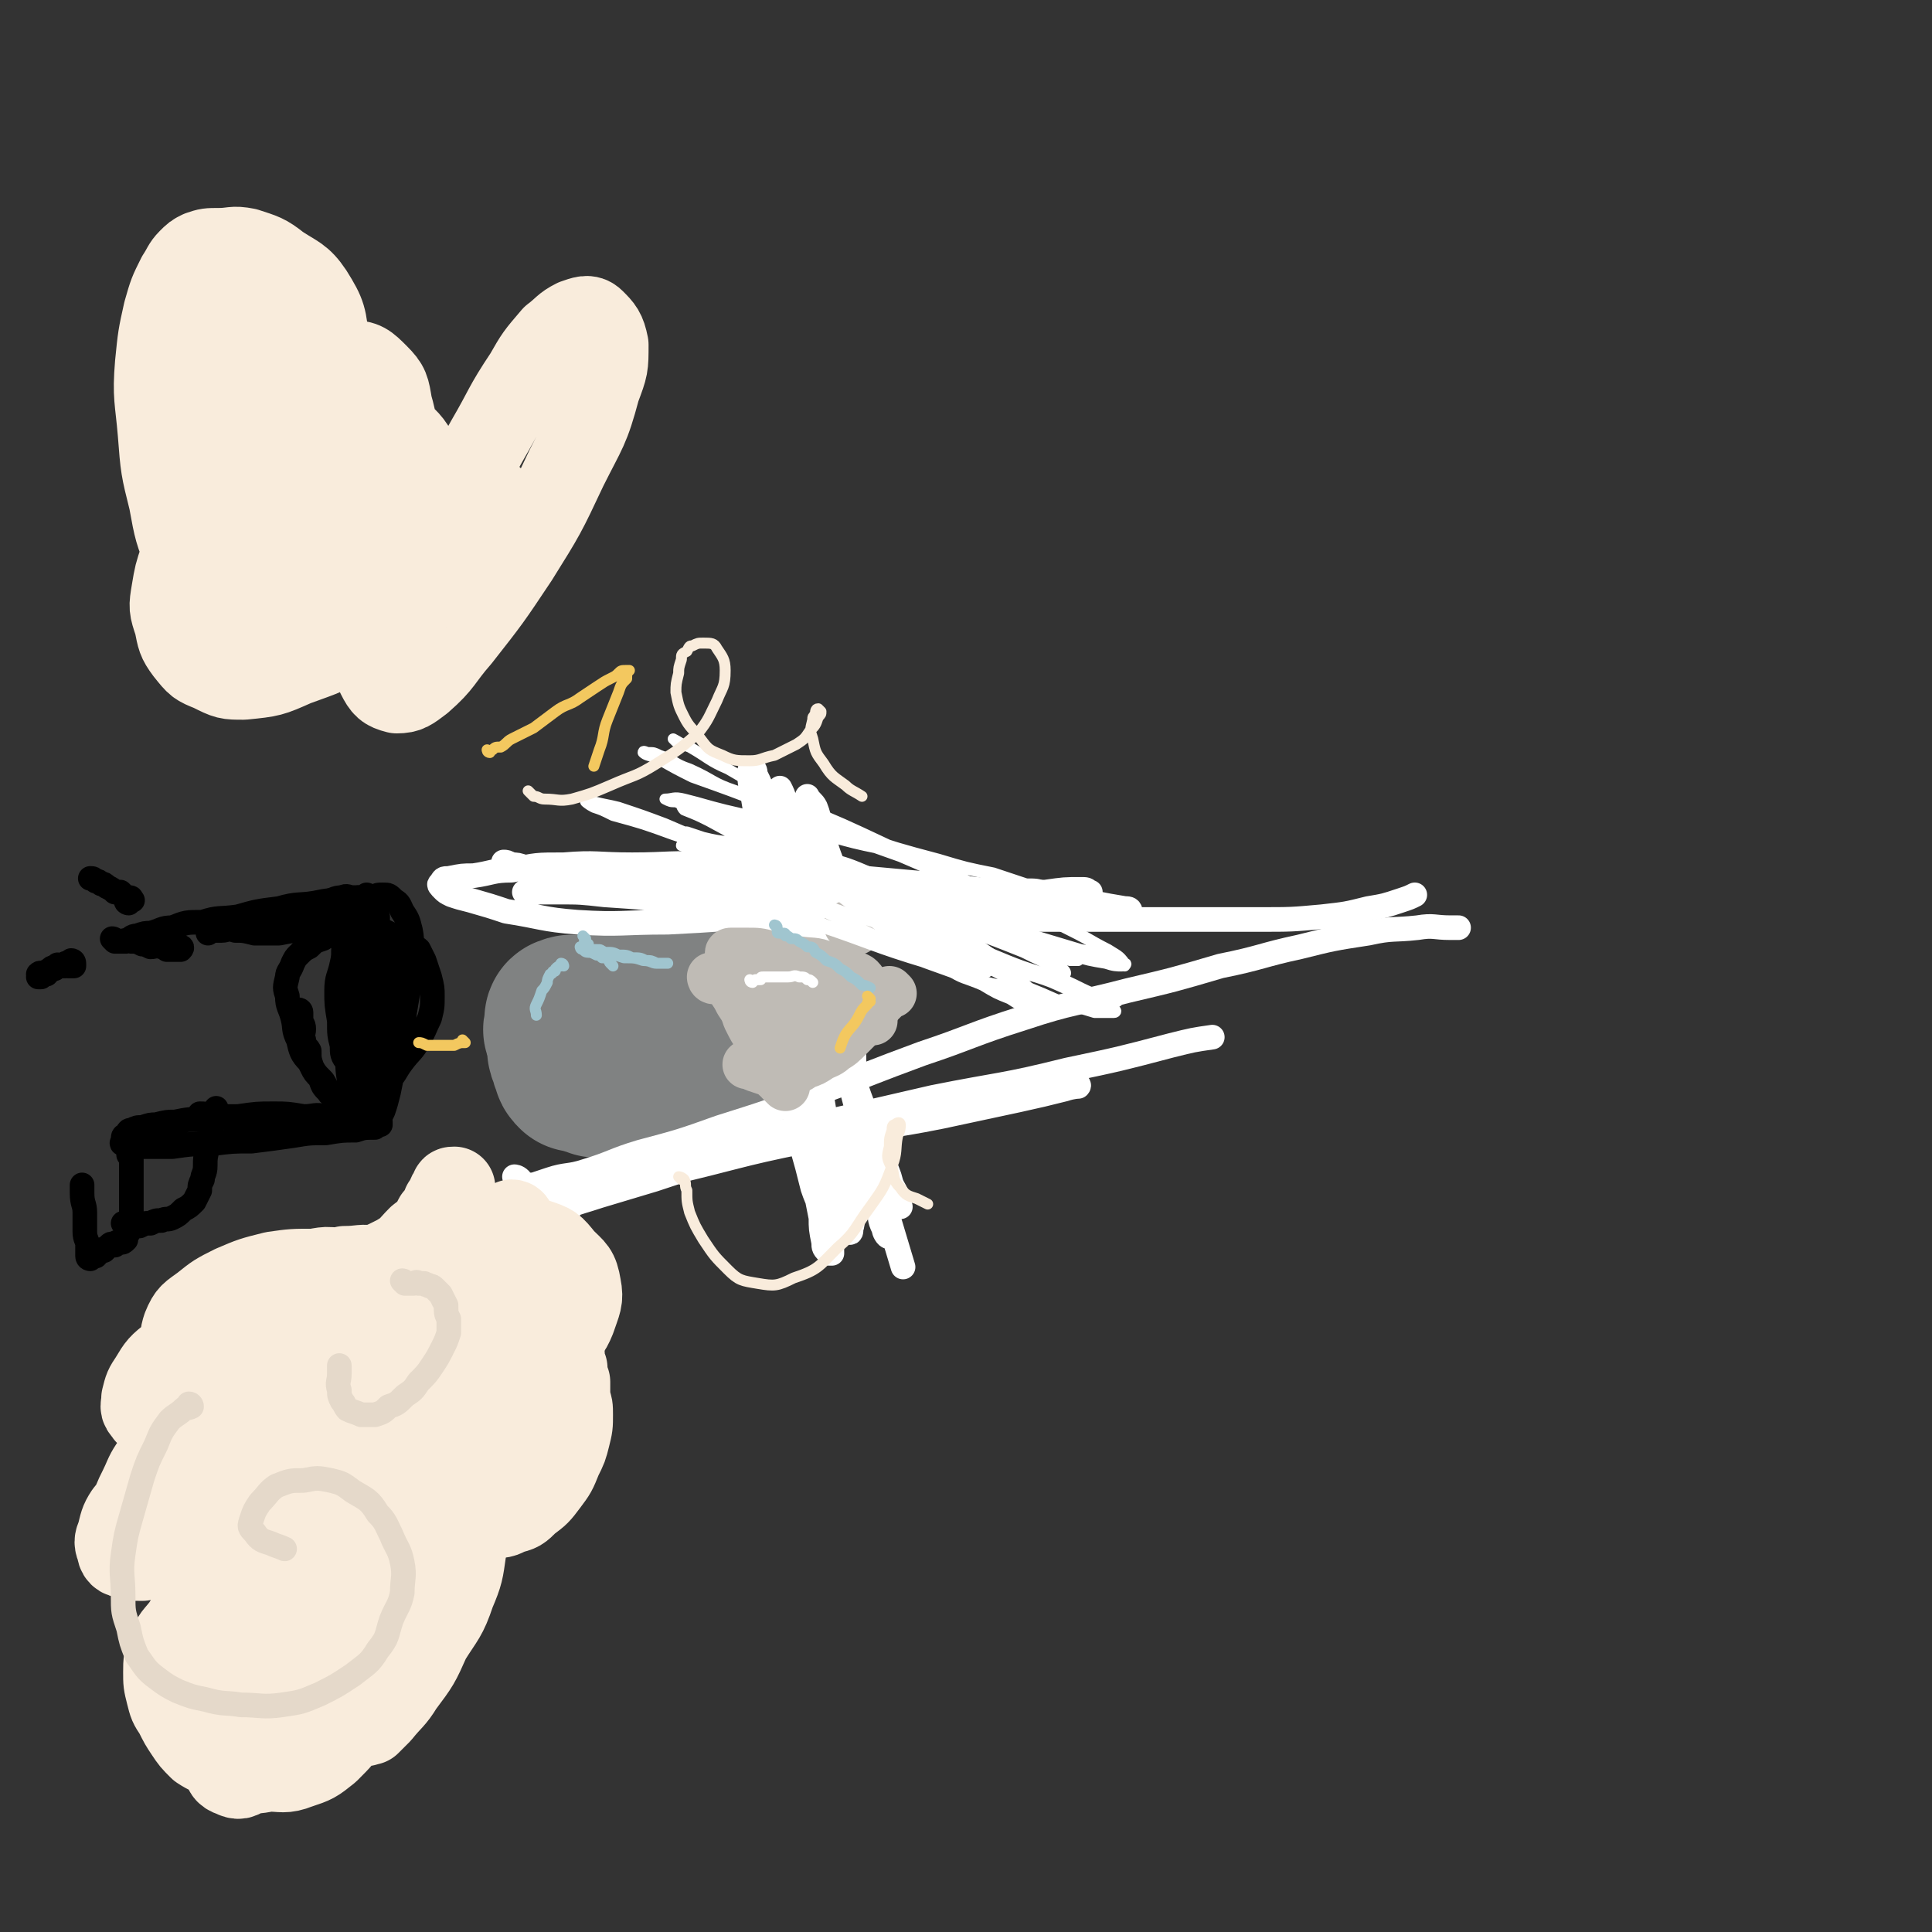 <svg viewBox='0 0 706 706' version='1.1' xmlns='http://www.w3.org/2000/svg' xmlns:xlink='http://www.w3.org/1999/xlink'><rect x="0" y="0" width="706" height="706" fill="#333333" stroke="none"/><g fill='none' stroke='rgb(128,130,130)' stroke-width='60' stroke-linecap='round' stroke-linejoin='round'><path d='M275,370c0,0 -1,-1 -1,-1 0,0 0,0 1,1 0,0 0,0 0,0 -1,1 -1,1 -1,3 -1,1 -1,1 -1,3 -1,3 -1,3 -2,5 -1,2 -1,2 -2,4 -1,2 -2,2 -3,4 -1,0 -1,1 -1,2 -1,0 -1,0 -1,1 0,0 0,0 0,0 0,-1 0,-1 1,-2 0,-1 0,-1 1,-2 0,-1 0,-1 0,-2 1,-2 1,-2 2,-3 0,-1 0,-1 1,-2 0,-2 0,-2 0,-3 1,-1 0,-1 1,-2 0,-1 0,-1 1,-1 0,-1 0,-1 0,-2 0,-1 0,-1 0,-1 0,-1 0,-1 0,-2 0,-1 0,-1 0,-1 0,-1 -1,-1 0,-1 0,-1 0,-1 1,-1 0,-1 0,-1 0,-2 0,0 0,0 0,0 0,-1 0,-1 0,-1 0,0 0,0 0,0 0,0 -1,-1 -1,-1 '/><path d='M268,361c0,0 0,-1 -1,-1 0,0 0,0 -1,1 -1,0 0,0 -1,1 -2,0 -2,0 -4,1 -3,1 -3,1 -5,2 -4,0 -4,0 -7,1 -4,0 -4,1 -7,2 -4,0 -4,0 -7,1 -4,0 -4,0 -7,1 -3,0 -3,0 -5,1 -2,0 -2,-1 -4,0 -2,0 -2,0 -3,1 -2,0 -2,0 -3,0 -2,0 -2,0 -3,0 -1,0 -1,-1 -2,0 -1,0 -1,0 -1,1 0,0 0,0 0,1 0,0 0,0 0,1 0,1 -1,1 0,2 0,1 0,1 1,2 0,1 0,1 0,2 0,1 0,1 0,2 0,1 0,1 1,3 0,1 0,1 1,3 0,1 0,1 1,2 0,0 0,0 2,0 0,1 1,0 2,1 1,0 1,0 3,1 3,0 3,0 5,0 3,0 3,0 6,0 4,-1 4,-1 7,-1 4,-1 4,-1 9,-1 5,-1 5,-1 11,-2 3,-1 3,-1 7,-1 '/></g>
<g fill='none' stroke='rgb(0,0,0)' stroke-width='9' stroke-linecap='round' stroke-linejoin='round'><path d='M110,370c0,0 0,-1 -1,-1 0,0 1,0 1,1 0,0 0,0 0,0 0,1 0,1 0,3 0,1 1,1 1,3 0,2 -1,2 0,4 0,3 1,2 2,4 0,3 0,3 1,6 1,2 1,2 3,4 1,3 1,3 3,5 1,1 1,1 3,3 1,1 1,1 3,2 1,0 2,0 3,0 3,-1 3,-1 6,-3 3,-2 3,-2 6,-5 4,-4 3,-4 6,-8 3,-4 4,-4 6,-8 2,-3 2,-4 4,-8 1,-4 1,-4 1,-8 0,-3 0,-3 -1,-7 -1,-3 -1,-3 -2,-6 -1,-2 -1,-2 -2,-4 -1,-1 -2,-1 -3,-2 -2,-1 -2,-1 -4,-2 -2,-1 -2,-1 -4,-2 -2,-1 -2,-1 -4,-1 -2,0 -2,0 -5,0 -2,0 -2,-1 -5,0 -2,0 -2,0 -5,1 -2,0 -2,0 -5,2 -3,1 -3,1 -5,3 -2,1 -2,1 -4,3 -1,1 -1,1 -2,3 -1,3 -2,3 -2,5 -1,4 -1,4 0,7 0,4 1,4 2,8 1,4 0,4 2,8 1,4 1,5 4,8 2,4 2,4 5,7 2,3 1,4 4,6 2,3 2,2 5,4 2,2 1,2 4,4 1,0 2,1 4,1 1,0 1,0 3,-1 1,-1 1,-1 2,-3 1,-3 1,-3 2,-7 1,-5 1,-5 2,-10 0,-6 0,-6 1,-11 0,-6 0,-7 0,-13 0,-5 0,-5 -1,-10 -1,-5 -1,-5 -3,-9 -1,-3 -2,-3 -3,-6 -1,-2 -1,-3 -2,-4 -1,-1 -2,-1 -3,-1 -1,0 -1,0 -2,1 -1,1 -1,1 -2,3 -2,2 -2,2 -3,5 -1,4 0,4 -1,8 -1,5 -2,5 -2,10 0,5 0,5 1,11 0,5 0,5 1,9 0,3 0,4 2,6 1,3 1,3 3,5 1,2 1,2 3,3 2,0 3,0 5,-1 2,-2 2,-2 4,-4 1,-3 1,-3 2,-7 1,-4 1,-4 3,-9 1,-6 1,-6 2,-12 1,-6 0,-6 1,-13 0,-5 1,-5 0,-10 -1,-4 -1,-4 -3,-7 -1,-2 -1,-3 -3,-4 -2,-2 -2,-2 -4,-2 -2,0 -2,0 -4,1 -1,0 -1,0 -2,2 -2,2 -2,2 -3,5 -2,4 -2,4 -3,8 -1,6 -2,6 -2,13 -1,7 0,7 0,14 0,7 0,7 1,15 0,6 0,6 1,12 0,4 1,4 2,7 0,2 0,3 1,5 0,0 0,0 1,1 0,0 0,0 0,0 1,-5 1,-5 3,-9 1,-6 1,-6 3,-11 1,-8 2,-7 3,-15 0,-8 0,-8 0,-17 0,-6 0,-6 -1,-12 -1,-4 -1,-4 -2,-8 -1,-2 -1,-2 -2,-3 -1,-1 -1,-1 -2,0 -1,1 -1,1 -1,2 -1,5 -1,5 -2,9 -1,7 -1,7 -1,13 -1,8 -1,8 -1,16 0,7 0,7 0,14 0,5 0,5 1,10 0,3 0,3 1,6 0,2 0,3 1,3 0,-1 0,-2 1,-3 1,-3 1,-3 2,-6 1,-6 2,-5 2,-11 2,-8 2,-8 2,-15 0,-8 0,-8 -1,-15 -1,-7 -1,-7 -2,-13 -1,-3 0,-4 -1,-7 -1,-2 -1,-2 -2,-3 0,0 -1,0 -1,1 -1,1 -1,1 -1,3 0,3 0,3 0,6 -1,5 -1,4 -1,9 -1,5 -1,5 -1,11 0,5 0,5 0,11 0,4 0,4 0,8 0,3 0,3 1,5 0,1 0,2 0,2 0,1 1,0 1,0 0,-2 0,-2 0,-4 0,-3 0,-3 1,-6 0,-5 0,-5 1,-10 0,-5 -1,-5 0,-10 0,-4 1,-4 1,-9 0,-3 0,-3 0,-7 0,-3 -1,-3 -1,-6 0,-2 0,-2 1,-4 0,-2 0,-2 0,-3 0,-1 0,-1 0,-2 0,-1 0,-1 0,-1 0,-1 0,-1 0,-1 0,-1 0,-1 0,-1 0,0 0,1 0,1 -1,0 -1,0 -2,0 -1,0 -1,0 -3,0 -2,0 -2,-1 -4,0 -3,0 -3,1 -7,2 -4,1 -4,1 -8,2 -5,1 -5,0 -10,2 -4,1 -4,0 -8,2 -3,0 -3,1 -6,2 -2,0 -2,-1 -4,0 -2,0 -2,0 -3,1 -1,0 -1,0 -1,1 0,0 0,0 0,0 1,0 1,0 3,0 2,0 2,-1 5,0 3,0 3,0 7,1 5,0 5,0 9,0 5,-1 5,-1 10,-1 4,-1 4,-1 8,-1 3,0 3,0 6,0 3,-1 3,-1 6,-1 2,-1 2,-1 4,-1 1,-1 1,0 2,-1 0,0 0,-1 0,-1 0,-1 -1,0 -1,0 -2,0 -2,0 -3,0 -2,0 -2,0 -5,0 -4,0 -4,0 -8,1 -5,0 -5,0 -10,1 -5,0 -5,0 -10,1 -4,0 -4,0 -9,1 -3,0 -3,-1 -7,0 -2,0 -2,0 -5,1 -1,0 -1,-1 -3,0 -1,0 -1,0 -1,1 0,0 0,0 0,0 1,-1 1,-1 3,-2 0,-1 0,-1 1,-1 '/><path d='M129,410c0,0 0,0 -1,-1 0,0 0,0 0,0 -2,-1 -2,0 -3,0 -3,-1 -3,-1 -6,-1 -4,-1 -4,0 -8,0 -6,-1 -6,-1 -11,-1 -6,0 -6,0 -13,1 -6,0 -6,0 -13,1 -5,0 -5,0 -10,1 -3,0 -3,0 -7,1 -2,0 -2,0 -5,1 -2,0 -2,0 -4,1 -1,0 -1,0 -2,2 -1,0 -1,0 -1,2 0,0 -1,1 0,1 1,1 1,1 3,1 3,0 3,0 6,0 5,0 5,0 9,0 7,-1 7,-1 14,-1 8,-1 8,-1 15,-1 8,-1 8,-1 15,-2 6,-1 6,-1 12,-1 6,-1 6,-1 11,-1 3,-1 3,-1 7,-1 1,-1 1,-1 2,-1 0,0 0,-1 0,-1 -1,0 -2,0 -3,0 -2,0 -2,0 -5,0 -4,0 -4,0 -9,0 -6,-1 -6,-1 -12,-1 -7,0 -7,0 -13,0 -6,0 -6,0 -12,0 -4,-1 -4,-1 -9,-1 -1,-1 -1,-1 -3,-1 '/><path d='M132,329c0,0 0,-1 -1,-1 0,0 0,1 -1,1 -2,0 -2,0 -5,0 -5,0 -5,0 -10,1 -6,1 -6,0 -13,2 -8,1 -8,1 -15,3 -7,1 -7,0 -13,2 -6,0 -6,0 -11,2 -4,0 -4,1 -8,2 -2,0 -2,0 -5,1 -2,0 -2,1 -4,2 -1,0 -1,0 -2,0 -1,0 -1,0 -2,0 0,0 0,0 0,0 0,0 0,0 0,0 0,0 -1,-1 -1,-1 1,0 1,1 2,1 3,0 3,-1 5,0 2,0 2,0 4,1 1,0 1,0 3,1 2,0 2,-1 4,0 1,0 1,0 2,1 1,0 1,0 3,0 0,0 0,0 1,0 1,0 1,0 1,0 1,-1 0,-1 0,-1 -1,-1 -1,0 -2,0 -1,-1 -1,-1 -2,-1 -1,0 -1,0 -2,0 -2,0 -2,0 -4,0 -2,-1 -2,-1 -4,-1 -1,0 -1,0 -2,0 '/><path d='M27,352c0,0 0,-1 -1,-1 0,0 1,0 1,1 0,0 0,0 0,0 0,0 0,0 0,0 0,0 0,0 0,0 0,0 0,1 0,1 -1,0 -1,0 -2,0 0,0 0,0 0,0 1,0 0,-1 0,-1 0,0 0,0 0,1 0,0 0,0 0,0 0,0 0,-1 -1,-1 0,0 0,0 0,1 0,0 0,0 0,0 -1,0 -1,0 -1,0 -1,0 -1,0 -1,0 -1,0 -1,-1 -1,0 -1,0 0,0 -1,1 0,0 -1,-1 -1,0 -1,0 0,0 -1,1 0,0 0,0 -1,0 0,0 0,0 0,1 0,0 0,0 0,0 0,0 0,0 -1,0 -1,0 -1,-1 -2,0 0,0 1,0 1,1 0,0 0,0 0,0 -1,0 -1,0 -1,0 '/><path d='M47,330c0,0 -1,0 -1,-1 1,0 1,0 2,0 0,0 1,0 0,0 0,-1 0,-1 -1,-1 0,0 -1,0 -1,0 -1,-1 -1,-1 -2,-2 -1,0 -1,0 -2,0 -1,-1 -1,-1 -3,-2 -1,-1 -1,-1 -2,-1 -1,-1 -1,-1 -2,-1 -1,-1 -1,-1 -2,-1 '/><path d='M48,423c0,0 0,-1 -1,-1 0,0 1,0 1,1 0,0 0,0 0,0 0,-1 0,-1 0,-1 0,0 0,0 0,0 0,0 0,0 0,0 0,0 0,-1 -1,-1 0,0 1,1 1,2 0,1 0,1 0,1 0,2 0,2 0,4 0,2 0,2 0,4 0,2 0,2 0,4 0,2 0,2 0,4 0,2 0,2 0,3 0,2 -1,2 -1,3 0,1 0,1 0,2 0,1 0,2 0,2 0,1 -1,1 -1,2 0,0 0,1 0,1 -1,1 -1,1 -2,1 0,0 0,-1 -1,0 -1,0 0,0 -1,1 -1,0 -1,-1 -2,0 0,0 0,0 -1,1 0,0 0,0 -1,1 0,0 -1,-1 -1,0 -1,0 0,0 -1,1 0,0 0,-1 -1,0 0,0 0,0 0,1 -1,0 -1,-1 -1,0 -1,0 -1,1 -1,1 0,0 -1,0 -1,-1 0,-1 0,-1 0,-1 0,-2 0,-2 0,-3 0,-2 -1,-2 -1,-5 0,-3 0,-3 0,-7 0,-3 -1,-3 -1,-7 0,-2 0,-2 0,-3 '/><path d='M46,448c0,0 -1,-1 -1,-1 1,0 1,0 2,1 0,0 0,0 0,0 2,0 2,0 4,0 2,-1 2,-1 4,-1 2,-1 2,-1 4,-1 2,-1 2,0 4,-1 2,-1 2,-1 4,-3 2,-1 2,-1 4,-3 1,-2 1,-2 2,-4 0,-2 0,-2 1,-4 0,-2 1,-2 1,-5 0,-3 0,-3 1,-7 1,-5 1,-5 2,-10 0,-2 0,-2 1,-4 '/></g>
<g fill='none' stroke='rgb(255,255,255)' stroke-width='9' stroke-linecap='round' stroke-linejoin='round'><path d='M189,431c0,0 -1,-1 -1,-1 0,0 1,0 2,1 0,0 0,0 0,1 0,0 0,0 0,0 1,0 1,0 2,1 1,0 1,0 3,0 3,-1 3,-1 6,-2 6,-2 7,-1 13,-3 10,-3 10,-4 20,-7 15,-4 15,-4 29,-9 19,-6 19,-6 37,-13 19,-7 18,-7 37,-14 18,-6 18,-7 37,-13 18,-6 19,-5 38,-10 17,-4 17,-4 34,-9 15,-3 15,-4 29,-7 12,-3 12,-3 25,-5 9,-2 9,-1 18,-2 6,-1 6,0 12,0 1,0 1,0 3,0 '/><path d='M207,442c0,0 -1,-1 -1,-1 0,0 0,1 1,1 0,0 0,0 1,0 0,0 0,0 0,0 0,0 -1,-1 -1,-1 5,-2 6,-2 12,-4 10,-3 10,-3 20,-6 15,-5 15,-5 31,-9 18,-5 18,-4 37,-8 16,-3 16,-3 33,-6 12,-2 12,-2 25,-5 7,-1 7,-1 13,-3 3,-1 5,-2 5,-2 1,-1 -2,-1 -3,0 -10,1 -10,2 -19,3 -18,4 -18,4 -35,7 -23,4 -23,4 -46,8 -21,4 -21,4 -41,8 -14,3 -14,3 -28,6 -7,2 -7,2 -15,5 -2,1 -4,3 -5,4 0,0 2,-1 4,-1 4,-1 4,-1 8,-2 11,-3 11,-3 22,-5 18,-4 18,-4 36,-8 22,-4 22,-4 44,-8 19,-4 19,-3 39,-7 14,-3 14,-3 28,-6 9,-2 9,-2 17,-4 3,-1 5,-1 5,-1 1,-1 -2,-1 -4,0 -8,1 -8,2 -16,3 -16,4 -16,4 -33,7 -23,5 -23,5 -47,10 -25,5 -25,6 -51,12 -20,4 -20,4 -41,9 -13,3 -13,3 -26,5 -6,2 -6,2 -12,3 0,0 0,0 1,0 4,-2 4,-2 8,-3 13,-4 13,-4 25,-7 20,-5 20,-6 40,-11 25,-6 25,-6 51,-12 26,-6 26,-6 52,-12 25,-5 25,-4 49,-10 19,-4 19,-4 38,-9 8,-2 8,-2 15,-3 '/><path d='M185,316c0,0 -1,-1 -1,-1 1,0 1,0 3,1 2,0 2,0 5,1 6,0 6,0 11,1 8,1 8,1 16,2 9,1 9,1 19,2 10,1 10,1 21,2 11,1 11,0 23,1 12,2 12,2 24,4 13,1 13,1 26,2 13,2 13,2 27,2 13,1 13,1 25,2 9,0 9,0 17,0 5,0 5,0 9,0 2,-1 3,-1 3,-2 0,-1 -1,-1 -2,-1 -6,-1 -6,-1 -11,-2 -12,-2 -12,-2 -25,-3 -18,-2 -18,-2 -36,-4 -22,-2 -22,-2 -44,-4 -18,-2 -18,-2 -36,-3 -14,-1 -14,0 -28,0 -13,0 -13,-1 -25,0 -10,0 -10,0 -19,2 -7,0 -7,1 -14,2 -4,0 -4,0 -9,1 -2,0 -2,0 -3,2 -1,0 0,1 1,2 1,1 1,1 3,2 3,1 3,1 7,2 7,2 7,2 13,4 13,2 13,3 26,4 16,1 16,0 33,0 19,-1 19,-1 39,-3 17,-2 17,-2 35,-4 15,-2 15,-2 30,-3 13,-1 13,0 26,0 8,-1 8,-1 17,-1 3,0 3,0 7,0 0,0 1,0 0,0 -1,-1 -1,-1 -3,-1 -6,0 -6,0 -13,1 -12,0 -12,0 -25,0 -17,0 -17,0 -34,1 -19,0 -19,0 -39,0 -17,0 -17,0 -34,0 -11,0 -11,-1 -23,-1 -8,0 -8,0 -17,0 -6,0 -6,0 -12,0 -2,0 -2,0 -5,0 -1,0 -2,0 -1,0 1,0 2,0 3,0 5,0 5,0 9,0 8,0 8,0 17,1 15,1 15,1 29,3 19,1 19,1 38,3 20,1 20,1 41,2 19,0 19,0 39,1 17,0 17,0 33,0 15,0 15,0 31,0 14,0 14,0 28,0 12,0 12,0 23,-1 9,-1 9,-1 17,-3 6,-1 6,-1 12,-3 3,-1 3,-1 5,-2 '/><path d='M287,325c0,0 -1,-1 -1,-1 0,0 1,1 1,1 -1,0 -1,-1 -2,-1 -1,0 -1,0 -1,0 -1,0 -1,0 -2,0 0,0 -1,-1 -1,0 -1,1 -1,1 -1,3 -1,2 -1,2 -1,4 -1,4 -1,4 -1,7 0,5 0,5 0,11 2,8 2,8 3,16 2,9 2,9 4,18 2,9 2,9 4,18 2,9 2,9 4,18 2,7 2,7 4,15 2,6 3,6 4,12 2,4 2,4 2,8 1,2 1,2 1,4 -1,0 -1,0 -1,0 -2,-2 -2,-2 -2,-4 -1,-5 -1,-5 -1,-9 -2,-10 -2,-10 -3,-19 -2,-12 -2,-12 -3,-24 -2,-13 -1,-13 -2,-26 -1,-11 -1,-12 -2,-23 -2,-8 -2,-8 -4,-17 -2,-8 -2,-8 -4,-15 -1,-5 -1,-5 -3,-10 -2,-3 -2,-3 -3,-6 -1,-1 -1,-2 -1,-2 0,0 0,0 0,1 0,1 0,2 0,3 2,5 2,5 3,10 2,8 2,8 4,17 2,11 2,11 4,22 3,12 3,12 5,23 3,9 3,9 5,18 2,7 2,7 4,13 2,4 2,4 3,8 1,2 1,3 2,3 0,1 -1,0 -1,-1 -1,-4 -1,-4 -2,-8 -2,-8 -2,-8 -4,-15 -3,-12 -3,-12 -6,-24 -3,-14 -3,-14 -6,-27 -2,-12 -2,-12 -5,-23 -2,-10 -2,-10 -4,-20 -1,-7 -1,-7 -2,-13 -1,-4 -1,-4 -1,-8 0,-1 0,-1 1,-1 1,0 1,1 1,2 2,4 2,4 3,8 3,8 3,8 5,16 3,12 3,12 5,25 3,16 3,16 5,32 3,15 3,15 5,29 2,12 2,12 4,25 2,9 2,9 3,18 2,5 2,5 3,10 1,2 1,4 1,4 1,1 1,0 1,-1 1,-3 0,-3 1,-6 0,-7 0,-7 1,-14 0,-11 0,-11 0,-22 -1,-17 -1,-17 -1,-33 -1,-15 -1,-15 -2,-29 -2,-12 -2,-12 -4,-23 -2,-8 -3,-8 -5,-16 -2,-5 -1,-6 -3,-11 -1,-2 -2,-2 -3,-4 0,0 0,0 0,0 0,1 -1,1 0,3 0,4 0,4 1,9 1,10 1,10 2,20 3,15 3,15 5,29 3,17 3,17 6,34 3,13 3,13 6,26 2,12 2,12 5,23 2,7 3,7 4,13 1,2 1,3 1,4 -1,0 -2,-2 -2,-3 -2,-4 -1,-4 -2,-8 -2,-9 -3,-9 -4,-18 -3,-14 -2,-15 -5,-28 -4,-18 -4,-18 -8,-35 -4,-15 -3,-15 -7,-31 -2,-11 -2,-11 -5,-23 -2,-7 -2,-7 -5,-13 -1,-3 -1,-3 -2,-5 0,0 0,0 0,0 0,1 0,1 1,3 1,4 1,4 2,8 2,10 1,10 3,20 4,15 4,15 7,30 5,16 4,16 9,33 4,13 5,13 9,27 4,9 4,9 7,18 2,5 2,5 4,9 1,3 2,5 2,5 0,0 -1,-2 -1,-4 -2,-4 -2,-3 -3,-7 -3,-8 -3,-8 -6,-17 -5,-12 -5,-12 -9,-25 -5,-14 -4,-14 -8,-29 -4,-13 -4,-13 -7,-26 -2,-9 -2,-9 -3,-18 -1,-5 -2,-5 -2,-11 -1,-2 0,-2 0,-3 0,-1 0,-1 0,-1 0,2 0,2 0,4 2,8 2,8 3,15 3,14 4,14 7,29 5,25 5,25 11,49 6,23 6,23 13,46 3,10 3,10 6,20 '/></g>
<g fill='none' stroke='rgb(191,187,181)' stroke-width='18' stroke-linecap='round' stroke-linejoin='round'><path d='M261,358c0,0 -1,-1 -1,-1 0,0 0,1 1,1 0,0 0,0 1,0 0,0 0,0 1,0 0,0 0,0 1,0 1,0 1,0 2,1 1,1 1,1 1,2 2,3 2,3 3,5 2,3 2,3 3,6 2,4 2,4 4,7 2,3 2,3 3,6 2,3 1,3 3,5 0,2 1,2 1,4 1,0 1,1 1,1 1,1 1,1 2,2 '/><path d='M313,340c0,0 -1,0 -1,-1 0,0 1,0 1,0 -1,-1 -1,-1 -2,-1 -1,0 -1,0 -1,0 '/><path d='M270,351c0,0 -1,-1 -1,-1 0,0 1,1 1,1 0,0 0,-1 0,-1 -1,-1 -1,0 -1,0 -1,-1 -2,-1 -2,-1 -1,-1 0,-1 0,-1 0,0 0,0 0,0 0,0 0,0 0,0 1,0 1,0 2,0 2,0 2,0 4,0 4,0 4,0 8,1 5,0 5,1 10,2 6,1 6,0 11,2 4,1 4,1 8,3 4,1 4,1 6,4 2,1 2,2 3,4 0,3 0,3 0,6 0,1 0,1 0,3 '/><path d='M326,363c0,0 -1,-1 -1,-1 0,0 1,1 1,1 -1,0 -1,-1 -1,0 -1,0 -1,0 -1,1 -1,1 -1,1 -2,2 -2,2 -2,3 -3,4 -3,3 -3,3 -5,5 -2,2 -2,2 -4,4 -2,2 -3,3 -5,4 -2,2 -3,2 -5,3 -3,2 -3,2 -6,3 -3,2 -3,2 -6,2 -3,1 -3,1 -6,1 -3,-1 -3,-1 -6,-2 -2,-1 -2,-1 -3,-1 '/><path d='M293,374c0,0 -1,0 -1,-1 0,0 0,0 1,0 0,-1 -1,-1 0,-1 0,-1 0,-1 1,-1 0,-1 -1,-1 0,-2 0,-1 0,-1 0,-2 1,-1 1,-1 1,-1 1,-1 1,-1 1,-1 1,-1 2,0 2,0 1,-1 1,-1 1,-1 1,-1 1,0 1,0 1,-1 1,-1 2,-1 0,0 0,0 1,0 0,0 0,0 0,0 0,0 0,0 0,0 -2,0 -2,0 -3,1 -2,0 -2,-1 -3,0 -3,0 -3,0 -5,1 -2,0 -2,0 -4,1 -2,0 -2,0 -3,1 -1,0 -1,0 -1,1 -1,0 -1,0 0,0 0,1 0,1 1,1 2,0 2,-1 3,0 2,0 2,0 4,1 2,0 2,0 5,0 1,-1 1,0 2,-1 1,-1 1,-1 1,-2 0,-1 0,-1 0,-1 -1,-1 -1,-1 -2,-2 -2,-2 -2,-2 -4,-3 -2,-2 -1,-2 -3,-3 -2,-2 -2,-2 -4,-3 -1,0 -1,0 -1,0 '/><path d='M288,359c0,0 0,-1 -1,-1 0,0 0,0 -1,1 -1,0 -1,0 -1,1 -1,0 -1,0 -1,1 -2,1 -2,1 -3,2 -1,0 -2,0 -2,1 -1,0 0,0 0,1 '/></g>
<g fill='none' stroke='rgb(160,197,207)' stroke-width='4' stroke-linecap='round' stroke-linejoin='round'><path d='M214,343c0,0 -1,-1 -1,-1 0,0 0,0 1,1 0,0 0,0 0,0 0,0 -1,1 0,1 0,1 0,0 1,1 0,0 0,1 1,2 0,0 1,0 2,0 2,0 1,0 3,1 3,0 3,0 5,1 3,0 3,0 5,1 3,0 3,0 5,1 2,0 2,0 4,1 1,0 1,0 3,0 0,0 1,0 1,0 0,0 -1,0 -2,0 -1,0 -1,0 -2,0 -2,0 -2,-1 -5,-1 -3,-1 -3,-1 -7,-1 -3,-1 -3,-1 -7,-1 -2,-1 -2,0 -5,-1 -2,0 -2,0 -3,-1 -1,0 -1,-1 -1,-1 1,1 2,1 3,2 1,0 1,0 3,1 1,0 1,0 2,1 1,0 2,0 3,1 0,0 -1,0 0,1 0,0 0,0 1,1 '/><path d='M206,353c0,0 -1,-1 -1,-1 0,0 0,0 1,1 0,0 0,0 0,0 0,0 0,-1 -1,-1 0,0 0,0 0,1 -1,0 -1,0 -2,1 0,1 0,1 -1,1 0,1 -1,1 -1,1 -1,2 -1,2 -1,3 -1,2 -1,2 -2,3 -1,3 -1,3 -2,5 -1,2 0,2 0,4 '/><path d='M284,339c0,0 -1,-1 -1,-1 0,0 0,0 1,1 0,0 0,0 0,0 0,0 -1,-1 -1,-1 0,0 1,0 1,1 0,0 0,0 0,1 0,0 0,0 0,0 0,1 0,1 1,1 0,0 0,0 1,0 1,0 1,0 1,1 1,0 1,0 2,1 2,0 2,0 3,1 2,1 2,1 3,2 2,0 2,0 3,2 2,1 2,1 4,3 3,1 3,1 5,3 2,1 2,1 4,3 2,1 2,1 4,3 1,0 1,0 3,1 '/></g>
<g fill='none' stroke='rgb(255,255,255)' stroke-width='4' stroke-linecap='round' stroke-linejoin='round'><path d='M275,359c0,0 -1,-1 -1,-1 0,0 0,1 1,1 0,0 1,-1 1,-1 1,0 1,0 2,0 0,-1 0,-1 1,-1 0,0 1,0 1,0 1,0 1,0 2,0 1,0 1,0 2,0 0,0 0,0 1,0 2,0 2,0 3,0 2,0 2,-1 4,0 2,0 2,0 3,1 1,0 1,0 2,1 '/><path d='M316,321c0,0 -1,-1 -1,-1 0,0 1,1 2,2 1,1 1,0 1,2 2,1 2,2 3,3 2,3 2,3 4,5 3,4 4,4 7,6 3,3 3,3 7,5 3,2 4,2 7,4 3,1 3,1 5,3 2,1 2,1 3,2 0,0 0,0 0,0 0,0 0,0 0,0 -2,-3 -2,-3 -5,-5 -4,-3 -4,-3 -8,-6 -6,-4 -6,-4 -12,-7 -6,-4 -6,-3 -13,-7 -6,-3 -6,-3 -12,-6 -4,-2 -4,-2 -9,-4 -2,-1 -2,-1 -5,-2 -2,-1 -4,-2 -3,-2 1,1 3,2 7,4 4,3 4,4 9,7 6,5 6,5 13,10 7,6 7,6 16,11 6,5 6,5 14,9 6,4 6,3 13,6 5,3 5,3 10,5 3,2 3,2 7,3 2,0 2,0 3,0 1,-1 1,-1 0,-2 0,-2 -1,-2 -2,-4 -3,-3 -3,-3 -6,-6 -5,-4 -5,-5 -11,-9 -7,-5 -7,-5 -14,-10 -8,-4 -8,-4 -16,-8 -7,-3 -7,-3 -14,-5 -5,-2 -5,-1 -11,-3 -3,-1 -3,-2 -6,-2 -2,-1 -2,-1 -3,0 -1,0 -1,0 0,1 0,1 1,1 2,2 3,2 3,1 6,3 5,4 5,4 9,7 7,4 6,4 13,8 6,4 6,4 13,7 5,3 5,3 10,5 4,2 4,2 8,3 2,0 3,1 4,0 1,-1 1,-2 0,-3 -1,-2 -1,-2 -3,-4 -5,-4 -5,-4 -10,-7 -6,-4 -6,-4 -13,-7 -9,-5 -9,-6 -17,-10 -8,-3 -8,-3 -16,-6 -5,-2 -4,-2 -10,-4 -2,-1 -3,-1 -5,-1 -1,0 -1,1 0,1 1,1 1,1 3,1 4,3 3,4 8,6 7,4 7,4 15,8 10,5 10,5 20,10 10,5 10,5 21,9 8,3 8,4 16,6 5,2 6,2 11,3 2,0 3,0 4,0 1,-1 0,-2 -1,-3 -2,-2 -2,-2 -5,-4 -5,-3 -4,-4 -10,-7 -7,-4 -7,-4 -15,-8 -9,-4 -9,-4 -19,-9 -9,-4 -9,-4 -19,-8 -7,-3 -8,-3 -15,-5 -6,-1 -6,-1 -12,-2 -4,-1 -4,-1 -7,-1 -2,0 -3,0 -3,1 -1,1 1,1 2,2 5,1 5,1 9,3 10,4 10,4 19,8 14,5 14,5 28,10 16,5 16,5 31,9 12,3 12,3 23,6 7,2 7,2 13,3 3,1 4,1 6,1 1,0 1,-1 0,-1 -1,-1 -2,-1 -4,-2 -5,-2 -5,-2 -11,-3 -10,-3 -10,-3 -20,-6 -14,-3 -14,-3 -27,-7 -14,-3 -14,-3 -28,-7 -12,-3 -12,-2 -23,-5 -8,-2 -8,-2 -15,-4 -6,-1 -6,-1 -12,-3 -2,-1 -2,-1 -3,-2 '/><path d='M247,271c0,0 -1,-1 -1,-1 2,1 3,2 6,3 7,4 7,5 14,8 12,7 12,7 25,13 17,7 17,7 34,15 18,8 18,8 35,16 14,7 15,6 29,14 8,4 8,4 16,9 3,2 3,3 6,5 0,0 1,-1 0,-1 -2,-3 -3,-3 -6,-5 -8,-4 -8,-5 -16,-8 -13,-7 -13,-7 -27,-12 -16,-7 -17,-7 -33,-14 -17,-6 -17,-6 -33,-13 -13,-5 -14,-5 -27,-11 -9,-3 -8,-4 -17,-8 -6,-2 -5,-3 -11,-5 -2,-1 -2,-1 -4,-1 -1,0 -2,-1 -2,0 1,1 2,1 5,2 7,4 7,4 13,7 14,5 14,5 27,10 17,6 17,6 33,11 15,5 15,5 30,9 10,3 10,3 20,5 6,2 6,2 12,4 3,0 5,0 6,1 1,0 -1,0 -1,0 -5,-1 -5,-1 -10,-2 -10,-3 -10,-3 -20,-5 -14,-3 -14,-3 -29,-7 -15,-3 -15,-4 -31,-8 -12,-3 -12,-3 -25,-6 -8,-2 -7,-2 -15,-4 -4,-1 -4,0 -7,0 0,0 0,0 0,0 2,1 2,1 4,1 7,3 7,3 15,6 13,5 13,5 26,10 19,8 19,8 37,16 17,7 17,7 34,14 11,4 11,4 22,8 5,2 5,2 10,4 2,0 3,0 3,0 1,-1 -1,-1 -3,-2 -6,-3 -6,-3 -12,-5 -11,-4 -11,-4 -21,-8 -15,-5 -15,-6 -30,-10 -15,-6 -16,-5 -31,-10 -12,-3 -12,-4 -24,-7 -8,-2 -8,-1 -16,-3 -3,-1 -3,-1 -6,-2 -1,0 -2,0 -2,0 0,0 1,0 2,1 6,2 6,2 11,3 11,4 11,4 23,8 18,6 18,6 35,12 17,6 17,6 33,12 11,4 11,4 21,8 6,3 6,3 12,5 2,1 3,2 3,3 1,0 0,-2 -1,-2 -4,-2 -4,-2 -8,-4 -10,-5 -10,-5 -19,-10 -15,-7 -14,-7 -29,-14 -16,-7 -16,-6 -32,-12 -13,-6 -13,-6 -26,-12 -8,-3 -8,-3 -15,-6 -4,-1 -4,-1 -8,-2 -1,0 -2,-1 -2,0 0,0 0,1 1,2 5,2 5,2 9,4 11,6 11,6 21,11 18,10 18,10 36,19 18,9 18,10 36,19 14,7 14,8 29,14 9,4 9,4 19,7 3,0 4,0 7,0 1,0 1,-1 0,-1 -3,-2 -3,-2 -7,-3 -9,-4 -9,-4 -18,-8 -16,-7 -16,-7 -33,-14 -21,-8 -21,-8 -42,-17 -18,-7 -18,-7 -36,-14 -14,-6 -14,-6 -28,-12 -8,-3 -8,-3 -17,-6 -4,-1 -5,-1 -9,-2 -2,0 -3,-1 -3,0 0,0 1,1 3,2 3,1 3,1 7,3 11,3 11,3 22,7 18,6 18,6 35,13 22,8 22,8 44,16 18,7 18,7 36,14 12,5 12,5 25,9 8,3 8,4 16,7 3,1 4,1 6,2 1,0 -1,0 -2,0 -5,-1 -5,-1 -10,-3 -11,-3 -10,-4 -21,-7 -18,-7 -18,-7 -35,-13 -21,-6 -21,-6 -41,-13 -16,-5 -16,-5 -33,-10 -9,-3 -9,-3 -19,-5 -5,-1 -5,-1 -10,-1 -2,0 -3,-1 -3,0 0,0 1,0 3,1 3,1 3,1 6,2 10,4 10,5 20,8 17,7 17,7 35,13 21,7 21,8 41,14 17,6 17,6 35,10 10,3 10,3 21,5 5,0 5,1 10,1 1,0 2,-1 2,-2 -2,-1 -3,-1 -6,-2 -10,-4 -10,-3 -20,-7 -17,-7 -16,-7 -33,-14 -19,-8 -19,-8 -38,-15 -15,-6 -15,-6 -31,-12 -9,-3 -9,-4 -18,-6 -5,-1 -5,-1 -10,-1 -1,0 -2,-1 -2,0 5,2 7,2 13,5 12,6 12,6 24,12 17,8 17,8 34,16 16,7 16,7 32,14 11,5 11,5 22,9 5,1 5,1 9,3 1,0 3,0 2,0 0,-1 -1,-2 -3,-2 -6,-2 -6,-1 -12,-3 -11,-4 -11,-4 -23,-8 -14,-5 -14,-5 -28,-11 -15,-5 -15,-5 -29,-11 -9,-4 -9,-4 -18,-7 -5,-2 -5,-2 -11,-4 -2,-1 -2,-1 -4,-1 -1,0 -2,0 -1,1 1,0 2,0 3,1 6,2 5,2 11,4 13,5 13,5 26,10 19,6 19,6 38,12 9,3 9,3 19,7 '/></g>
<g fill='none' stroke='rgb(243,200,95)' stroke-width='4' stroke-linecap='round' stroke-linejoin='round'><path d='M318,365c0,0 -1,-1 -1,-1 0,0 1,1 1,2 -1,0 -1,0 -1,1 -2,2 -2,2 -3,4 -2,4 -3,4 -5,7 -1,2 -1,2 -2,5 '/><path d='M170,381c0,0 -1,-1 -1,-1 0,0 1,1 1,1 -2,0 -2,0 -4,1 -2,0 -2,0 -5,0 -2,0 -2,0 -5,0 -2,-1 -2,-1 -3,-1 '/><path d='M179,275c0,0 -1,-1 -1,-1 0,0 0,1 1,1 0,0 0,-1 1,-1 1,-1 1,-1 3,-1 2,-1 2,-2 4,-3 4,-2 4,-2 8,-4 4,-3 4,-3 8,-6 4,-3 5,-2 9,-5 3,-2 3,-2 6,-4 3,-2 3,-2 5,-3 2,-1 2,-1 3,-2 1,-1 1,-1 3,-1 0,0 0,0 1,0 0,0 0,0 0,0 0,0 0,0 0,0 -1,1 -1,1 -1,3 -2,2 -2,2 -3,5 -2,5 -2,5 -4,10 -2,5 -1,6 -3,11 -1,3 -1,3 -2,6 '/></g>
<g fill='none' stroke='rgb(249,236,220)' stroke-width='4' stroke-linecap='round' stroke-linejoin='round'><path d='M194,290c0,0 -1,-1 -1,-1 0,0 0,0 1,1 0,0 0,0 0,0 0,0 0,0 1,1 2,0 2,1 4,1 5,0 5,1 10,0 7,-2 7,-2 14,-5 9,-4 9,-3 17,-8 8,-5 8,-5 15,-11 4,-5 4,-6 7,-12 2,-5 3,-5 3,-11 0,-4 -1,-5 -3,-8 -1,-2 -2,-2 -5,-2 -2,0 -2,0 -4,1 -1,0 -1,0 -2,2 -2,1 -2,1 -2,3 -1,3 -1,3 -1,5 -1,4 -1,4 -1,7 1,5 1,5 3,9 2,4 3,4 6,8 3,4 3,4 8,6 4,2 5,2 10,2 4,0 4,-1 9,-2 4,-2 4,-2 8,-4 3,-2 3,-2 5,-5 2,-2 2,-2 3,-5 1,-1 1,-1 1,-2 -1,-1 -1,-1 -1,-1 -1,0 -1,1 -1,2 -1,1 -1,1 -1,2 -1,4 -1,4 0,7 1,5 1,5 4,9 3,5 4,5 8,8 2,2 3,2 6,4 '/><path d='M249,431c0,0 -1,-1 -1,-1 0,0 1,0 2,1 1,2 0,2 1,4 0,4 0,4 1,8 2,5 2,5 5,10 4,6 4,6 9,11 4,4 5,4 11,5 6,1 7,1 13,-2 9,-3 9,-4 16,-11 7,-6 6,-7 12,-15 5,-7 5,-7 8,-15 2,-5 1,-6 2,-11 1,-2 1,-3 1,-4 0,-1 -1,-1 -2,0 -1,0 -1,1 -1,2 -1,3 -1,3 -1,6 -1,4 -1,4 1,8 1,3 0,4 3,7 2,3 3,3 6,4 2,1 2,1 4,2 '/></g>
<g fill='none' stroke='rgb(249,236,220)' stroke-width='30' stroke-linecap='round' stroke-linejoin='round'><path d='M188,447c0,0 0,-1 -1,-1 0,0 0,0 0,1 -2,1 -2,1 -3,3 -2,4 -3,3 -5,7 -3,6 -2,6 -4,12 -2,7 -2,7 -3,14 -1,5 -1,6 0,11 1,4 1,5 4,8 3,3 4,3 8,3 5,-1 5,-1 9,-4 6,-4 6,-4 10,-9 4,-5 5,-5 7,-10 2,-6 3,-7 2,-12 -1,-6 -2,-6 -6,-10 -4,-5 -4,-5 -10,-7 -8,-3 -8,-3 -17,-3 -8,-1 -8,0 -16,1 -8,2 -8,2 -14,6 -6,4 -6,5 -10,11 -2,5 -2,5 -3,11 -1,4 -1,5 0,9 2,4 2,4 4,7 3,3 4,3 7,3 3,1 4,0 6,-2 2,-2 1,-3 3,-6 1,-4 2,-4 3,-8 0,-5 0,-5 -1,-10 -1,-3 0,-4 -3,-7 -2,-3 -3,-2 -7,-3 -4,-1 -4,-2 -8,0 -4,1 -4,2 -7,5 -5,4 -5,3 -8,8 -2,4 -3,5 -3,10 0,4 0,5 3,8 2,3 2,4 6,5 5,2 5,3 11,3 5,-1 5,-1 10,-3 5,-2 6,-2 9,-6 3,-3 3,-4 4,-8 0,-4 1,-5 -1,-9 -2,-4 -2,-4 -6,-6 -4,-3 -5,-3 -10,-4 -5,-2 -5,-2 -11,-2 -5,-1 -5,0 -11,0 -3,1 -3,1 -7,3 -2,0 -2,0 -4,1 -2,1 -3,2 -3,2 0,0 2,0 4,0 3,-1 4,0 7,-1 5,-2 5,-2 10,-4 6,-2 6,-2 12,-5 5,-3 4,-3 8,-7 4,-3 4,-3 6,-7 2,-2 2,-2 3,-5 2,-2 1,-3 3,-5 0,-1 0,-1 1,-1 '/><path d='M190,472c0,0 -1,-1 -1,-1 0,0 1,0 1,1 0,0 -1,0 -1,0 0,1 0,1 0,2 0,1 0,1 0,2 0,2 0,2 1,3 0,2 0,2 1,3 0,1 1,2 2,2 1,0 1,-1 2,-1 0,-1 0,-1 0,-1 -1,-2 -1,-2 -2,-3 -1,-1 -1,-2 -2,-2 -2,-2 -2,-2 -4,-2 -3,-1 -3,-1 -6,0 -2,0 -2,0 -5,0 -2,1 -2,1 -3,2 -1,1 -1,2 -1,3 0,0 1,0 2,1 0,0 0,0 1,0 '/><path d='M191,465c0,0 -1,-1 -1,-1 1,1 2,2 4,4 1,2 0,2 2,4 1,2 1,2 2,4 2,2 2,2 3,4 0,2 0,2 1,4 0,2 1,2 2,4 0,2 0,2 1,3 0,2 0,2 1,4 0,3 0,3 1,5 0,3 0,3 1,5 0,3 0,3 0,6 1,3 1,3 1,6 0,4 0,4 -1,8 -1,4 -1,4 -3,8 -2,5 -2,5 -5,9 -3,4 -3,4 -7,7 -3,3 -3,3 -7,4 -3,2 -4,1 -8,2 -4,0 -4,0 -8,0 -4,0 -4,0 -8,-1 -2,-1 -2,-1 -5,-3 -2,-1 -2,-1 -3,-3 -1,-1 -1,-2 -1,-3 0,-3 1,-3 2,-5 1,-2 0,-2 2,-4 2,-3 2,-3 4,-5 3,-2 3,-2 6,-3 4,-1 4,-1 7,-1 4,-1 4,-1 8,-1 4,0 4,0 7,0 2,1 3,0 4,1 1,1 2,1 2,2 0,1 -1,1 -1,2 -1,0 -1,0 -2,1 -1,0 -1,0 -3,1 -1,0 -1,0 -3,1 -1,0 -1,0 -1,0 '/><path d='M171,477c0,0 -1,-1 -1,-1 0,0 1,0 1,1 0,0 0,0 0,0 0,0 0,0 0,1 0,1 0,1 0,2 0,2 0,2 0,4 0,4 0,4 0,8 0,5 0,5 0,11 -1,7 -1,7 -1,14 -1,7 -1,7 -2,14 -1,9 -1,9 -3,17 -2,9 -2,9 -4,17 -3,10 -2,10 -6,19 -3,8 -4,8 -8,16 -3,8 -3,8 -7,15 -5,7 -5,7 -11,14 -4,6 -4,6 -9,11 -5,4 -5,4 -11,6 -5,2 -6,1 -11,1 -5,1 -6,1 -10,0 -4,-1 -4,-2 -8,-4 -3,-2 -4,-2 -7,-4 -3,-3 -3,-3 -5,-6 -2,-3 -2,-3 -4,-7 -2,-3 -2,-3 -3,-7 -1,-4 -1,-4 -1,-8 0,-4 0,-5 2,-9 1,-4 2,-4 5,-8 3,-5 3,-5 7,-8 6,-4 6,-4 12,-7 7,-3 7,-3 14,-4 6,-2 7,-2 13,-1 6,0 6,-1 12,1 5,2 5,2 9,5 4,3 4,4 7,8 2,5 2,5 2,10 0,5 -1,5 -2,10 -1,4 -1,4 -3,7 -1,3 -2,3 -3,6 -1,2 -1,2 -1,4 -1,2 -1,2 -1,3 0,1 -1,2 0,2 0,1 1,0 2,0 2,-2 2,-2 4,-4 4,-5 5,-5 8,-10 6,-8 6,-8 10,-17 5,-8 6,-8 9,-17 3,-7 3,-8 4,-15 1,-6 2,-6 1,-12 -1,-3 -2,-4 -5,-6 -2,-2 -3,-2 -6,-1 -4,0 -5,0 -9,2 -5,4 -5,4 -9,10 -7,8 -7,8 -12,17 -5,9 -6,9 -9,18 -2,8 -2,9 -2,17 0,5 1,5 3,9 1,3 1,4 4,4 2,1 3,1 5,-1 5,-4 5,-5 8,-10 6,-8 6,-8 11,-17 5,-10 6,-10 9,-22 3,-9 3,-10 2,-20 -1,-7 -1,-8 -5,-14 -3,-3 -4,-4 -9,-4 -4,0 -6,1 -9,4 -8,7 -7,8 -13,16 -9,12 -9,12 -17,25 -8,13 -9,13 -16,27 -6,10 -7,10 -10,22 -2,6 -1,7 0,13 0,3 0,4 3,5 2,1 3,1 5,-1 6,-5 6,-5 10,-11 8,-11 8,-11 16,-23 10,-15 10,-14 19,-30 7,-14 7,-14 12,-29 4,-10 5,-10 5,-20 0,-5 -1,-6 -4,-10 -2,-3 -3,-3 -6,-3 -5,0 -5,0 -10,3 -8,5 -7,6 -14,13 -9,8 -9,8 -17,17 -8,10 -9,10 -16,22 -4,8 -4,8 -7,17 -2,7 -2,8 -2,15 0,5 0,5 2,9 1,3 2,3 5,4 3,0 4,-1 6,-3 6,-5 6,-5 10,-12 7,-9 7,-9 13,-19 6,-11 7,-11 10,-23 4,-11 4,-11 4,-22 0,-8 -1,-9 -5,-16 -3,-5 -5,-6 -11,-8 -6,-2 -7,-1 -14,0 -8,2 -8,2 -15,6 -7,4 -7,5 -14,10 -6,4 -7,4 -12,9 -5,4 -5,4 -9,9 -2,3 -2,4 -3,8 -1,2 -1,3 0,5 0,2 1,3 3,3 2,1 3,1 6,1 5,-1 5,-2 10,-4 8,-3 8,-3 16,-8 7,-4 7,-4 14,-10 6,-5 7,-5 10,-11 3,-3 2,-4 2,-8 0,-3 -1,-4 -3,-6 -2,-2 -3,-2 -7,-2 -5,-1 -5,0 -10,0 -6,1 -6,1 -11,3 -5,2 -6,2 -10,5 -4,3 -5,3 -8,7 -2,3 -2,4 -4,8 -2,4 -2,4 -3,8 0,3 -1,4 1,6 1,3 2,3 4,4 6,2 6,2 12,2 10,-1 10,-1 20,-3 12,-3 12,-3 23,-9 11,-5 11,-5 20,-13 8,-7 8,-7 14,-16 4,-6 4,-6 6,-13 2,-5 2,-6 1,-11 -1,-4 -2,-4 -6,-6 -6,-4 -6,-4 -13,-6 -9,-3 -9,-3 -18,-4 -10,-1 -11,-2 -21,-1 -8,1 -8,2 -16,5 -7,3 -7,3 -12,8 -5,4 -5,4 -8,9 -2,3 -2,3 -3,7 0,3 -1,3 1,5 1,2 2,2 4,2 5,2 5,2 10,2 7,-1 7,-1 15,-3 10,-2 10,-1 19,-4 10,-4 11,-4 19,-11 7,-5 8,-5 12,-13 3,-5 3,-6 4,-12 0,-4 0,-5 -2,-8 -2,-3 -3,-3 -8,-4 -5,-2 -6,-2 -11,-1 -8,0 -8,0 -15,1 -8,2 -8,2 -15,5 -6,3 -6,3 -11,7 -4,3 -5,3 -7,8 -1,3 -1,4 1,6 2,3 4,2 8,3 9,3 9,3 17,4 6,1 6,1 11,2 '/><path d='M130,196c0,0 -1,0 -1,-1 0,-1 1,-1 1,-2 0,-3 0,-3 1,-5 1,-4 1,-4 3,-8 1,-4 1,-4 2,-8 2,-4 2,-4 4,-7 0,0 1,-1 1,0 0,3 -1,3 -1,7 -1,8 -1,8 -2,16 -2,12 -2,12 -3,23 -1,11 -1,12 0,23 0,6 0,7 3,13 2,4 3,5 7,6 4,0 5,-1 9,-4 8,-7 7,-8 14,-16 11,-14 11,-14 21,-29 10,-16 10,-16 18,-33 7,-14 8,-14 12,-29 3,-8 3,-8 3,-16 -1,-5 -2,-6 -5,-9 -2,-2 -4,-1 -7,0 -4,2 -4,3 -8,6 -6,7 -6,7 -10,14 -8,12 -7,12 -14,24 -6,11 -7,11 -11,23 -3,8 -3,9 -3,18 0,5 0,5 3,9 1,3 1,4 3,5 2,0 4,0 5,-1 3,-2 3,-3 4,-6 2,-5 2,-5 4,-10 1,-5 2,-5 1,-10 -1,-4 -2,-5 -5,-8 -4,-3 -4,-4 -10,-5 -7,-2 -8,-2 -16,-1 -10,1 -10,1 -20,4 -10,4 -10,4 -19,9 -8,5 -8,5 -15,11 -6,4 -6,4 -11,9 -2,4 -2,4 -3,8 -1,3 -1,4 1,6 1,1 2,2 5,2 3,0 3,-1 6,-3 6,-3 7,-3 12,-7 8,-7 8,-7 15,-15 7,-8 8,-8 13,-18 4,-8 5,-9 6,-18 2,-7 2,-8 0,-15 -1,-6 -1,-7 -5,-11 -4,-4 -5,-5 -10,-5 -6,0 -6,1 -11,3 -7,4 -8,5 -13,11 -7,8 -7,8 -12,17 -6,10 -6,10 -10,20 -3,8 -3,8 -4,17 -1,5 -1,5 0,10 0,4 0,5 3,7 2,1 3,1 5,0 4,-2 4,-3 7,-7 5,-6 5,-6 9,-13 6,-11 7,-11 11,-23 5,-12 5,-13 7,-26 1,-11 2,-11 0,-22 -1,-10 -1,-11 -6,-19 -4,-6 -6,-6 -12,-10 -5,-4 -6,-4 -12,-6 -5,-1 -5,0 -10,0 -4,0 -4,0 -7,1 -2,1 -2,1 -4,3 -2,2 -2,3 -4,6 -3,6 -3,6 -5,13 -2,9 -2,9 -3,19 -1,12 0,13 1,25 1,13 1,13 4,25 2,11 2,11 6,21 3,9 3,9 8,17 4,5 4,6 10,10 4,3 5,3 10,4 4,0 5,0 8,-2 3,-2 3,-2 5,-6 1,-4 1,-4 1,-8 0,-6 -1,-6 -2,-12 -1,-7 -1,-7 -4,-13 -2,-4 -3,-4 -7,-7 -4,-2 -4,-3 -8,-3 -4,0 -5,0 -9,3 -4,2 -4,2 -8,6 -3,5 -3,5 -6,11 -2,6 -2,6 -3,12 -1,6 -1,6 1,12 1,5 1,6 4,10 4,5 4,5 9,7 6,3 6,3 12,3 10,-1 10,-1 19,-5 11,-4 12,-4 21,-10 10,-7 10,-7 18,-16 6,-8 7,-8 10,-18 3,-7 3,-8 2,-16 -1,-8 -2,-9 -6,-16 -3,-6 -4,-6 -9,-11 -7,-7 -8,-6 -15,-12 -9,-5 -9,-5 -17,-10 -9,-5 -9,-4 -18,-9 -6,-3 -6,-3 -12,-6 -4,-2 -4,-2 -8,-4 -3,-2 -3,-2 -6,-3 -2,-1 -3,-1 -4,-1 -1,0 0,1 0,2 0,2 1,2 2,4 2,5 2,5 4,9 2,7 2,8 4,15 4,8 4,8 8,16 4,7 4,8 9,15 4,5 4,6 9,10 4,3 4,4 8,5 4,2 4,3 7,2 3,-1 3,-2 5,-4 1,-2 1,-2 1,-4 0,-3 0,-3 -2,-6 -2,-3 -2,-3 -5,-5 -3,-2 -3,-2 -6,-3 -3,-1 -4,-2 -7,0 -4,1 -4,2 -7,5 -3,4 -3,4 -6,9 -3,5 -2,5 -4,11 -1,5 -1,5 -1,10 0,5 0,5 3,9 2,5 3,5 7,8 5,3 5,3 11,5 7,1 7,1 13,1 6,-1 6,-1 11,-4 5,-2 6,-2 9,-6 4,-4 3,-4 5,-10 1,-5 2,-5 1,-11 -1,-5 -2,-5 -5,-10 -3,-6 -4,-6 -8,-11 -6,-6 -6,-6 -12,-10 -6,-4 -6,-4 -12,-8 -5,-3 -5,-3 -10,-5 -4,-1 -4,-1 -9,-1 -2,0 -2,-1 -5,0 -1,0 -1,0 -2,1 -1,0 -1,1 0,2 1,1 2,1 3,2 5,4 5,4 10,7 6,4 6,4 13,8 8,4 8,4 17,7 6,3 6,3 12,5 3,0 3,-1 6,0 2,0 3,0 3,1 0,1 -2,1 -3,3 -3,4 -3,5 -6,10 -6,8 -7,8 -12,17 -5,9 -5,9 -10,18 -2,3 -3,6 -3,8 0,0 2,-2 4,-4 1,-2 1,-2 3,-3 '/></g>
<g fill='none' stroke='rgb(229,217,202)' stroke-width='9' stroke-linecap='round' stroke-linejoin='round'><path d='M148,469c0,0 -1,-1 -1,-1 0,0 1,0 1,1 0,0 0,0 0,0 0,0 0,0 1,0 0,0 0,0 1,0 0,0 0,0 0,0 0,0 0,0 1,0 1,0 1,-1 2,0 1,0 1,0 2,0 1,1 1,0 2,1 1,0 1,0 2,1 1,1 1,1 2,2 1,2 1,2 2,4 0,3 0,3 1,5 0,3 0,3 0,5 -1,3 -1,3 -2,5 -2,4 -2,4 -4,7 -2,3 -2,3 -5,6 -2,3 -2,3 -5,5 -3,3 -3,3 -6,4 -2,2 -2,2 -5,3 -2,0 -3,0 -5,0 -2,-1 -3,-1 -5,-2 -1,-1 -1,-2 -2,-3 -1,-2 -1,-2 -1,-4 -1,-3 0,-3 0,-6 0,-2 0,-2 0,-3 '/><path d='M70,514c0,0 0,-1 -1,-1 0,0 1,0 1,1 0,0 0,0 0,0 -2,1 -2,0 -3,1 -2,2 -3,2 -5,4 -3,4 -3,4 -5,9 -3,6 -3,6 -5,12 -2,7 -2,7 -4,14 -2,7 -2,7 -3,14 -1,7 0,8 0,15 0,6 0,6 2,12 1,5 1,5 3,10 3,4 3,5 7,8 4,3 4,3 8,5 5,2 5,2 10,3 7,2 7,1 13,2 7,0 8,1 15,0 7,-1 7,-1 14,-4 6,-3 6,-3 12,-7 5,-4 6,-4 9,-9 4,-5 3,-5 5,-11 2,-5 3,-5 4,-10 0,-5 1,-6 0,-11 -1,-5 -2,-5 -4,-10 -2,-4 -2,-5 -5,-8 -3,-5 -4,-5 -9,-8 -4,-3 -4,-3 -8,-4 -5,-1 -5,-1 -10,0 -5,0 -5,0 -10,2 -3,2 -3,3 -6,6 -2,3 -2,3 -3,6 -1,3 -1,3 1,5 2,3 3,3 6,4 2,1 3,1 5,2 '/></g>
</svg>